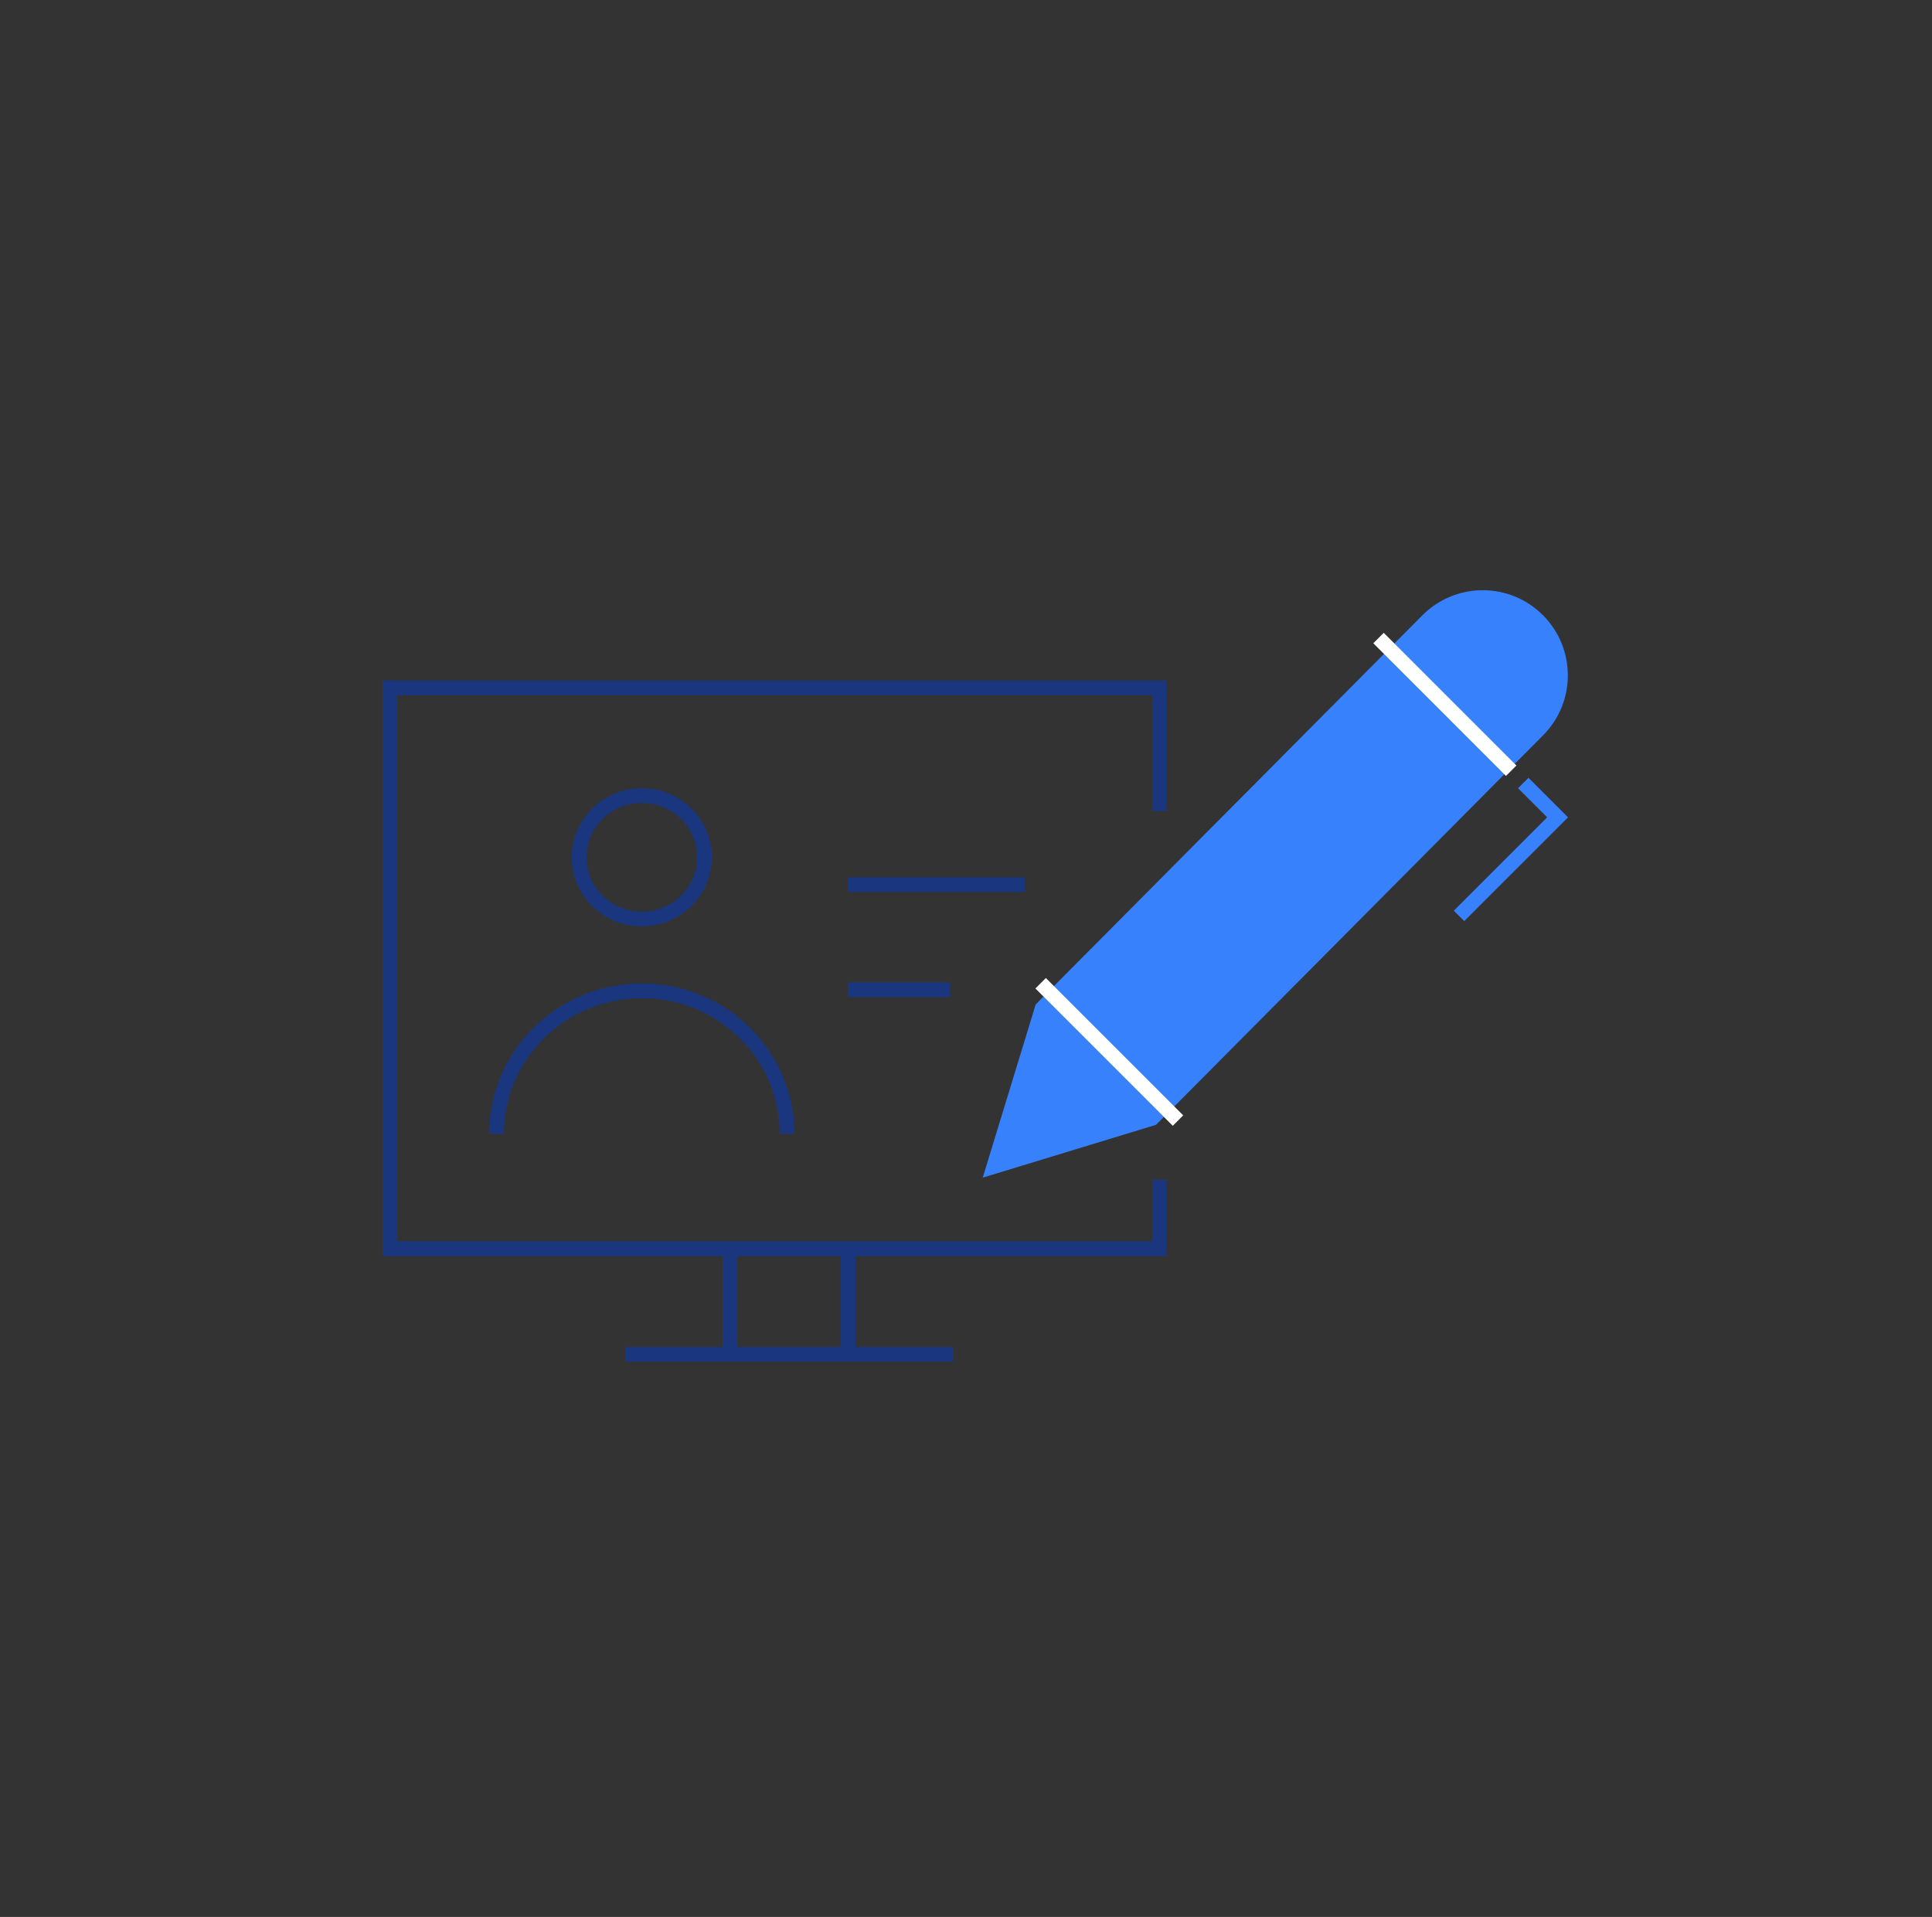 <?xml version="1.0" encoding="UTF-8"?>
<svg width="131px" height="130px" viewBox="0 0 131 130" version="1.1" xmlns="http://www.w3.org/2000/svg" xmlns:xlink="http://www.w3.org/1999/xlink">
    <rect x="0" y="0" width="131" height="130" fill="#333333" stroke="none"/>
    <!-- Generator: Sketch 49 (51002) - http://www.bohemiancoding.com/sketch -->
    <title>product-list-id</title>
    <desc>Created with Sketch.</desc>
    <defs></defs>
    <g id="Page-1" stroke="none" stroke-width="1" fill="none" fill-rule="evenodd">
        <g transform="translate(26.281, 39.027)">
            <g id="Group-10" transform="translate(0, 6.875)" stroke="#1A367E">
                <polyline id="Stroke-1" points="52.346 9.097 52.346 0.746 0.158 0.746 0.158 38.784 0.158 38.784 52.346 38.784 52.346 34.097"></polyline>
                <path d="M17.237,16.425 C19.585,16.425 21.488,14.551 21.488,12.239 C21.488,9.928 19.585,8.054 17.237,8.054 C14.888,8.054 12.985,9.928 12.985,12.239 C12.985,14.551 14.888,16.425 17.237,16.425 Z" id="Stroke-3"></path>
                <path d="M27.088,30.991 C27.088,25.635 22.678,21.293 17.237,21.293 C11.797,21.293 7.386,25.635 7.386,30.991" id="Stroke-4"></path>
                <path d="M31.218,21.221 L38.15,21.221" id="Stroke-5"></path>
                <path d="M31.218,14.095 L43.225,14.095" id="Stroke-6"></path>
                <path d="M23.214,38.836 L23.214,45.861" id="Stroke-7"></path>
                <path d="M31.232,38.836 L31.232,45.861" id="Stroke-8"></path>
                <path d="M16.127,45.941 L38.319,45.941" id="Stroke-9"></path>
            </g>
            <g id="Group-19" transform="translate(40, 0.875)">
                <path d="M38.336,1.815 C40.586,4.065 40.591,7.711 38.347,9.966 L12.106,36.378 L0.353,39.962 L3.944,28.216 L30.164,1.826 C32.416,-0.438 36.078,-0.443 38.336,1.815" id="Fill-11" fill="#3781FC"></path>
                <path d="M4.28,26.778 L13.594,36.092" id="Stroke-13" stroke="#FFFFFF"></path>
                <polyline id="Stroke-15" stroke="#3781FC" points="37.005 13.199 39.333 15.527 32.649 22.212"></polyline>
                <path d="M27.191,3.369 L36.187,12.366" id="Stroke-17" stroke="#FFFFFF"></path>
            </g>
        </g>
    </g>
</svg>